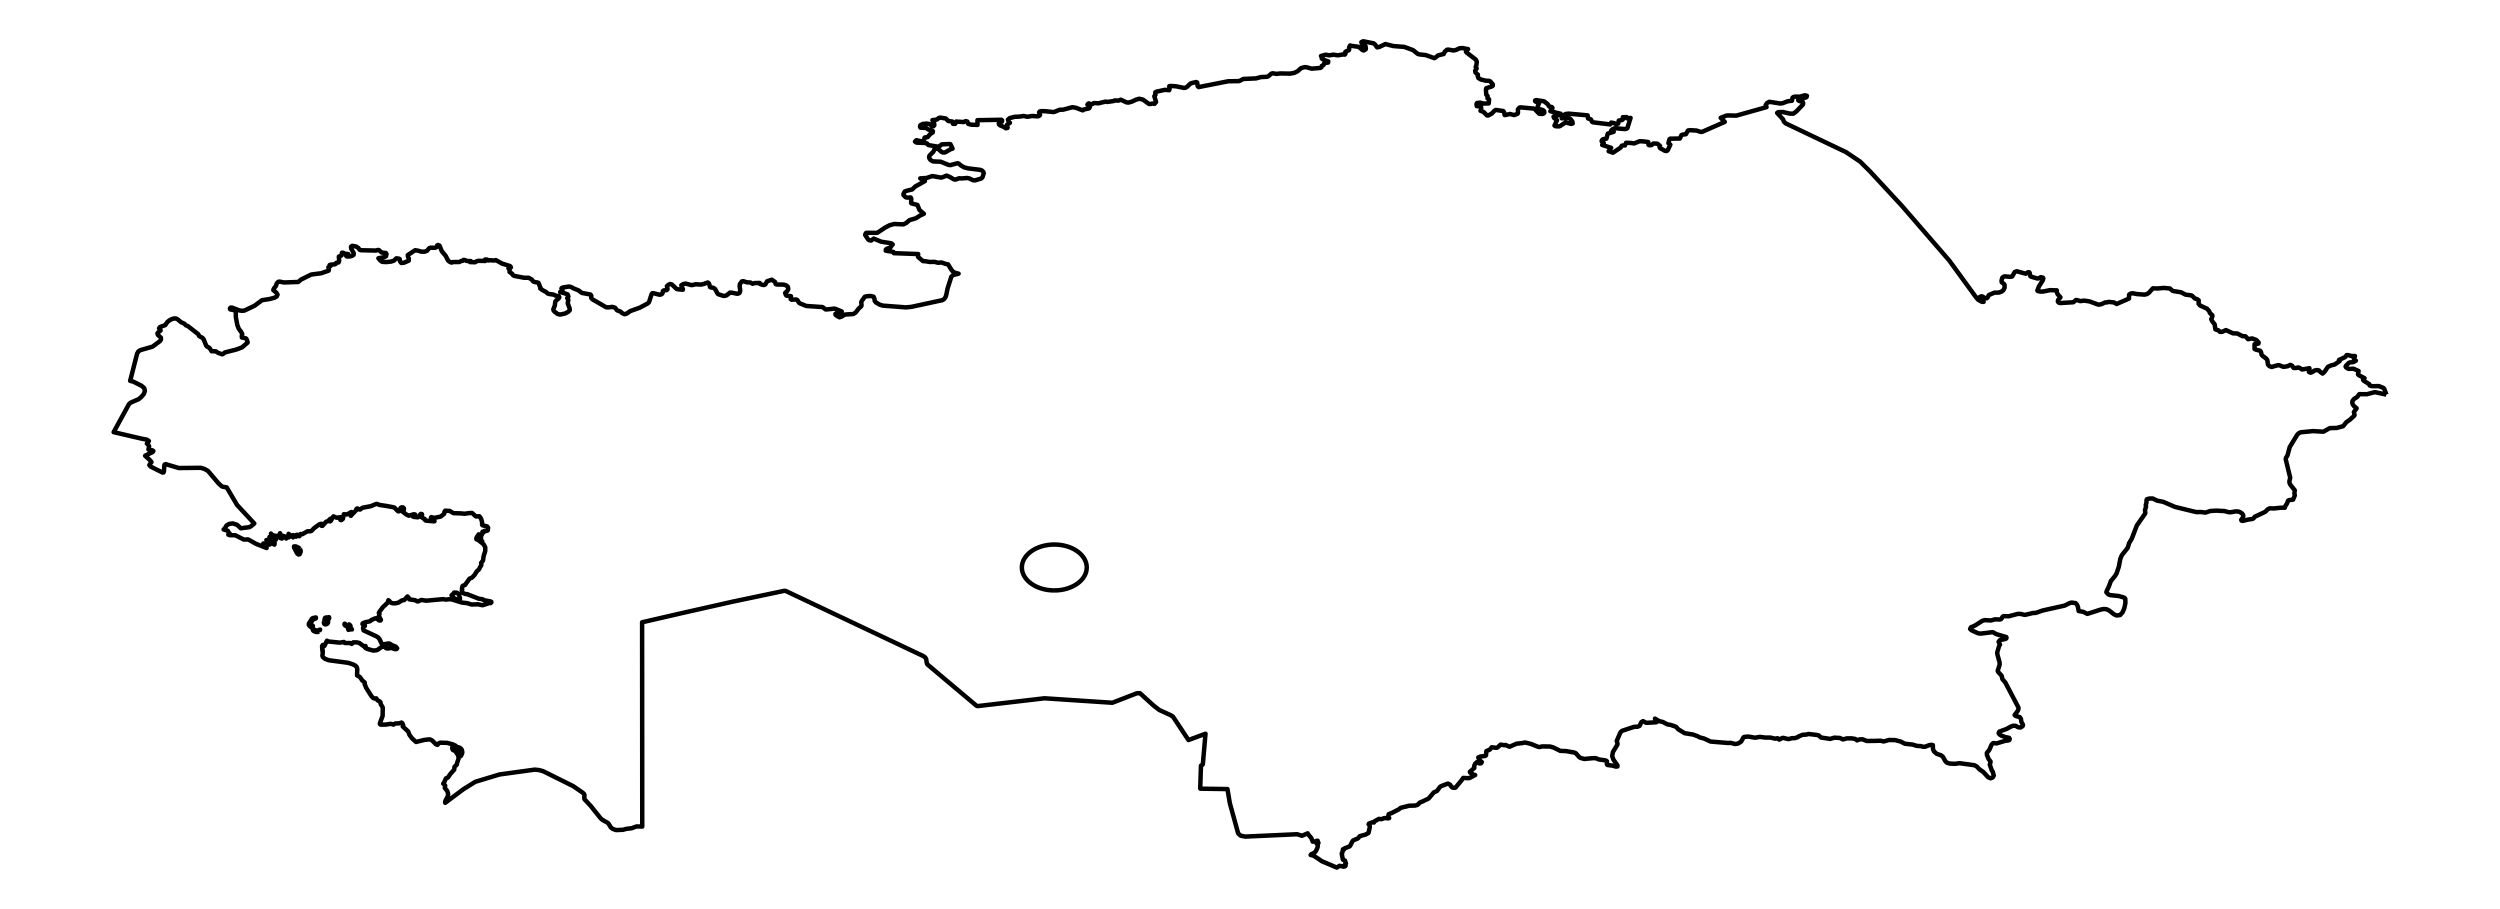 <?xml version="1.0" encoding="utf-8" standalone="no"?>
<!DOCTYPE svg PUBLIC "-//W3C//DTD SVG 1.1//EN"
  "http://www.w3.org/Graphics/SVG/1.1/DTD/svg11.dtd">
<svg xmlns:xlink="http://www.w3.org/1999/xlink" width="558pt" height="202.868pt" viewBox="0 0 558 202.868" xmlns="http://www.w3.org/2000/svg" version="1.1">
 <defs>
  <style type="text/css">*{stroke-linejoin: round; stroke-linecap: butt}</style>
 </defs>
 <g id="figure_1">
  <g id="patch_1">
   <path d="M 0 202.868 
L 558 202.868 
L 558 -0 
L 0 -0 
z
" style="fill: #ffffff"/>
  </g>
  <g id="axes_1">
   <g id="LineCollection_1">
    <path d="M 532.636 88.075 
L 530.06 87.522 
L 528.31 87.986 
L 526.606 87.968 
L 526.118 88.609 
L 525.43 89.038 
L 525.061 89.507 
L 525.033 89.915 
L 525.113 90.22 
L 525.409 90.64 
L 526 91.132 
L 525.393 91.969 
L 525.535 92.668 
L 525.442 92.816 
L 524.504 93.676 
L 523.716 94.224 
L 522.982 95.13 
L 521.544 95.519 
L 520.013 95.554 
L 518.581 96.359 
L 516.27 96.218 
L 513.509 96.491 
L 513.059 96.708 
L 512.702 97.097 
L 511.059 99.799 
L 510.571 101.64 
L 510.207 102.241 
L 510.177 102.543 
L 511.176 106.634 
L 510.979 107.468 
L 511.036 107.85 
L 511.231 108.22 
L 512.208 109.454 
L 512.1 110.134 
L 512.209 110.558 
L 511.816 111.515 
L 510.949 111.623 
L 510.692 111.753 
L 510.536 112.194 
L 510.356 112.553 
L 510.087 112.948 
L 509.969 113.329 
L 509.143 113.313 
L 507.548 113.483 
L 506.581 113.456 
L 506.155 113.683 
L 505.59 114.245 
L 503.272 115.328 
L 502.992 115.699 
L 502.734 115.829 
L 501.792 115.97 
L 500.543 116.273 
L 500.296 116.192 
L 500.244 116.019 
L 500.666 115.432 
L 500.692 114.991 
L 500.444 114.621 
L 500.041 114.342 
L 499.598 114.173 
L 499.007 114.143 
L 497.828 114.348 
L 497.266 114.28 
L 496.398 114.044 
L 496.184 114.059 
L 494.659 113.971 
L 493.317 114.059 
L 492.222 114.414 
L 491.347 114.291 
L 490.182 114.296 
L 485.452 113.139 
L 482.84 112.011 
L 481.446 111.733 
L 480.507 111.27 
L 479.827 111.259 
L 479.205 111.415 
L 479.106 111.556 
L 479.089 112.201 
L 478.931 112.73 
L 479.006 113.106 
L 478.758 113.817 
L 478.836 114.485 
L 478.758 114.686 
L 476.938 117.295 
L 475.801 120.265 
L 475.228 121.215 
L 474.894 122.279 
L 473.576 123.951 
L 473.248 124.759 
L 472.925 126.477 
L 472.428 127.967 
L 472.076 128.56 
L 471.141 129.693 
L 470.692 130.923 
L 470.209 131.924 
L 470.139 132.189 
L 470.589 132.685 
L 471.022 132.835 
L 472.89 133.027 
L 474.165 133.403 
L 474.367 133.647 
L 474.391 134.597 
L 474.151 135.724 
L 473.787 136.615 
L 473.222 137.275 
L 472.428 137.374 
L 471.827 137.107 
L 470.764 136.266 
L 470.177 135.977 
L 469.565 135.932 
L 468.9 136.051 
L 465.899 137.017 
L 465.165 136.653 
L 464.97 136.562 
L 463.956 136.381 
L 463.877 135.926 
L 463.804 135.5 
L 463.602 134.989 
L 463.281 134.613 
L 462.361 134.489 
L 461.831 134.659 
L 460.831 135.168 
L 455.89 136.269 
L 454.371 136.804 
L 453.801 136.811 
L 451.958 137.249 
L 450.941 137.019 
L 450.338 137.027 
L 448.347 137.556 
L 447.211 137.517 
L 446.959 137.667 
L 446.727 138.108 
L 446.524 138.243 
L 446.214 138.275 
L 445.288 138.237 
L 444.4 138.488 
L 442.964 138.411 
L 442.446 138.576 
L 440.744 139.66 
L 439.919 140.007 
L 439.73 140.382 
L 440.049 140.682 
L 441.577 141.374 
L 442.169 141.413 
L 444.72 141.097 
L 444.949 141.179 
L 445.586 141.539 
L 447.794 142.19 
L 447.858 142.351 
L 447.79 142.516 
L 447.593 142.616 
L 446.353 142.894 
L 446.083 143.26 
L 446.398 143.886 
L 446.207 144.155 
L 445.784 145.604 
L 445.814 146.047 
L 446.312 147.874 
L 446.315 148.362 
L 445.889 149.722 
L 445.966 149.95 
L 446.772 150.834 
L 446.935 151.576 
L 447.593 152.345 
L 450.532 157.951 
L 450.499 158.361 
L 450.302 158.748 
L 449.664 159.598 
L 449.858 159.792 
L 450.814 160.062 
L 451.067 160.45 
L 451.184 161.166 
L 451.534 161.793 
L 451.465 162.06 
L 451.037 162.358 
L 450.507 162.348 
L 449.877 162 
L 449.361 161.982 
L 448.832 162.167 
L 447.863 162.704 
L 446.252 163.296 
L 446.09 163.642 
L 446.323 163.958 
L 446.744 164.212 
L 447.593 164.516 
L 448.423 164.685 
L 448.566 164.905 
L 448.493 165.159 
L 448.221 165.284 
L 447.593 165.34 
L 445.614 165.94 
L 444.97 165.84 
L 444.763 165.932 
L 444.505 166.246 
L 444.026 167.356 
L 443.465 168.061 
L 443.486 168.529 
L 443.586 168.723 
L 443.838 169.401 
L 444.295 169.973 
L 444.242 170.282 
L 444.116 170.672 
L 444.605 172.038 
L 444.779 172.22 
L 445.013 173.114 
L 444.773 173.524 
L 444.292 173.715 
L 443.749 173.477 
L 442.636 172.272 
L 441.83 171.728 
L 441.185 171.058 
L 440.661 170.798 
L 437.365 170.343 
L 436.363 170.486 
L 435.177 170.431 
L 434.547 170.237 
L 434.208 169.897 
L 433.645 168.899 
L 433.251 168.59 
L 432.268 168.248 
L 431.648 167.688 
L 431.447 167.202 
L 431.414 166.312 
L 431.102 166.246 
L 430.612 166.315 
L 429.644 166.678 
L 429.173 166.666 
L 428.693 166.526 
L 427.871 166.491 
L 426.875 166.188 
L 425.162 165.995 
L 424.222 165.51 
L 423.003 165.195 
L 421.629 165.162 
L 420.445 165.495 
L 419.695 165.326 
L 418.554 165.364 
L 416.67 165.386 
L 415.686 165 
L 415.006 165.041 
L 414.481 165.248 
L 414.124 164.946 
L 413.287 164.797 
L 412.208 164.81 
L 411.349 165.039 
L 410.651 164.711 
L 409.43 164.646 
L 408.497 164.922 
L 406.455 164.619 
L 405.962 164.16 
L 405.539 164.045 
L 403.644 163.823 
L 403.151 163.966 
L 402.354 164.001 
L 401.458 164.369 
L 401.322 164.487 
L 401.271 164.533 
L 400.557 164.763 
L 400.005 164.753 
L 399.268 164.956 
L 398.942 164.914 
L 397.971 164.681 
L 397.74 164.755 
L 397.145 165.072 
L 397.026 165.025 
L 396.759 164.767 
L 396.231 164.871 
L 395.163 164.629 
L 394.036 164.629 
L 392.804 164.47 
L 391.712 164.659 
L 390.251 164.397 
L 389.296 164.478 
L 389.154 164.573 
L 388.62 165.529 
L 387.97 165.943 
L 387.289 166.068 
L 386.24 165.798 
L 385.751 165.836 
L 381.801 165.517 
L 380.405 164.859 
L 379.296 164.563 
L 378.944 164.335 
L 377.88 163.95 
L 376.031 163.651 
L 374.579 162.776 
L 374.096 162.221 
L 372.911 161.804 
L 372.139 161.668 
L 371.139 161.145 
L 370.376 160.97 
L 369.384 160.4 
L 369.854 160.956 
L 369.821 161.133 
L 369.615 161.218 
L 367.431 161.336 
L 366.734 160.956 
L 366.358 161.169 
L 365.943 162.023 
L 365.478 162.208 
L 364.749 162.225 
L 362.031 163.125 
L 361.696 163.435 
L 360.855 165.376 
L 361.042 166.017 
L 360.999 166.207 
L 360.009 167.838 
L 359.837 168.746 
L 360.122 169.551 
L 361.023 170.841 
L 361.018 171.065 
L 360.667 171.113 
L 359.929 170.89 
L 358.796 170.745 
L 358.65 170.585 
L 358.677 169.937 
L 358.488 169.772 
L 358.202 169.693 
L 356.89 169.514 
L 356.174 169.228 
L 355.622 169.214 
L 353.607 169.4 
L 352.767 169.168 
L 352.45 168.952 
L 351.726 168.118 
L 351.34 167.961 
L 349.576 167.645 
L 348.246 167.592 
L 346.777 166.861 
L 345.956 166.617 
L 344.174 166.606 
L 343.628 166.75 
L 343.229 166.665 
L 341.791 166.076 
L 340.627 165.773 
L 340.232 165.741 
L 339.8 165.857 
L 338.519 165.987 
L 336.939 166.665 
L 336.784 166.619 
L 336.037 166.271 
L 335.832 166.338 
L 334.931 166.197 
L 334.58 166.527 
L 334.223 166.843 
L 334.002 166.916 
L 332.955 166.79 
L 332.532 167.311 
L 331.757 167.649 
L 331.679 168.586 
L 331.484 168.734 
L 330.411 168.859 
L 329.946 169.07 
L 330.188 169.655 
L 330.729 170.081 
L 330.586 170.351 
L 330.213 170.406 
L 329.622 170.123 
L 329.255 170.464 
L 329.036 170.949 
L 329.07 171.397 
L 328.076 172.268 
L 328.144 172.454 
L 328.896 172.922 
L 329.258 172.987 
L 327.949 173.678 
L 327.191 173.669 
L 326.606 173.619 
L 326.26 174.111 
L 324.871 175.798 
L 324.53 175.851 
L 324.122 175.759 
L 323.887 175.497 
L 323.653 175.136 
L 323.234 174.918 
L 323.143 174.905 
L 321.664 175.468 
L 321.4 175.639 
L 320.743 176.537 
L 320.023 176.866 
L 318.867 178.23 
L 317.487 178.896 
L 316.947 179.109 
L 316.399 179.635 
L 315.883 179.8 
L 314.499 179.839 
L 312.613 180.313 
L 312.258 180.622 
L 310.642 181.455 
L 309.958 181.72 
L 309.843 182.177 
L 310.065 182.591 
L 309.92 182.655 
L 308.994 182.591 
L 308.333 182.843 
L 307.764 182.775 
L 306.784 183.323 
L 306.658 183.581 
L 306.31 183.539 
L 305.568 183.811 
L 305.477 183.982 
L 305.639 184.16 
L 305.72 184.293 
L 305.748 184.571 
L 305.455 185.896 
L 304.816 186.275 
L 304.102 186.467 
L 303.499 186.637 
L 303.111 187.121 
L 302.085 187.55 
L 301.917 187.696 
L 301.336 188.806 
L 301.21 188.924 
L 300.102 189.357 
L 299.966 189.648 
L 299.91 189.621 
L 299.738 189.562 
L 299.736 189.631 
L 299.629 190.26 
L 299.497 190.441 
L 299.475 190.537 
L 299.733 191.86 
L 299.904 191.961 
L 300.212 192.095 
L 300.292 192.407 
L 300.416 192.706 
L 300.114 193.083 
L 300.353 193.18 
L 300.316 193.261 
L 300.144 193.403 
L 299.847 193.444 
L 299.433 193.331 
L 298.984 193.248 
L 298.383 193.647 
L 295.038 192.226 
L 294.055 191.549 
L 293.109 190.959 
L 292.536 190.834 
L 292.555 190.785 
L 292.686 190.66 
L 293.42 190.307 
L 293.744 189.905 
L 294.085 189.128 
L 294.15 188.565 
L 293.887 188.319 
L 293.992 188.279 
L 294.279 188.12 
L 294.184 188.08 
L 294.125 188.066 
L 294.141 188.008 
L 294.13 187.792 
L 294.106 187.659 
L 293.84 187.679 
L 293.668 187.958 
L 293.603 187.892 
L 293.382 187.808 
L 292.992 187.856 
L 292.861 187.513 
L 292.686 187.052 
L 291.947 186.177 
L 291.871 186 
L 290.598 186.54 
L 289.52 186.202 
L 277.935 186.726 
L 276.913 186.525 
L 276.357 186.014 
L 274.502 179.289 
L 273.967 176.117 
L 273.738 176.116 
L 267.917 176.036 
L 267.89 175.902 
L 268.053 170.892 
L 268.408 170.7 
L 268.471 170.594 
L 269.067 163.77 
L 265.267 165.175 
L 261.81 159.958 
L 261.319 159.641 
L 258.762 158.471 
L 257.526 157.519 
L 254.433 154.719 
L 253.814 154.735 
L 253.59 154.796 
L 248.271 156.856 
L 233.135 155.857 
L 218.207 157.602 
L 217.955 157.523 
L 206.991 148.299 
L 206.87 148.009 
L 206.71 147.064 
L 206.485 146.735 
L 206.164 146.476 
L 175.347 131.891 
L 175.056 131.872 
L 163.528 134.292 
L 152.405 136.8 
L 143.317 138.895 
L 143.349 184.493 
L 142.084 184.458 
L 140.975 184.866 
L 139.822 184.991 
L 139.09 185.205 
L 137.523 185.273 
L 136.79 185.025 
L 136.323 184.664 
L 135.824 183.824 
L 135.628 183.657 
L 134.416 182.966 
L 134.034 182.616 
L 131.878 179.919 
L 130.455 178.384 
L 130.408 177.866 
L 130.462 177.44 
L 130.339 177.196 
L 130.043 176.912 
L 127.947 175.47 
L 121.203 172.119 
L 120.301 171.876 
L 119.364 171.779 
L 111.479 172.863 
L 106.094 174.496 
L 103.432 176.15 
L 99.375 179.188 
L 99.352 178.944 
L 99.449 178.666 
L 99.925 177.759 
L 100.037 177.286 
L 99.828 176.534 
L 99.286 175.898 
L 99.364 175.351 
L 99.29 175.235 
L 98.932 174.92 
L 99.183 174.513 
L 99.535 173.736 
L 99.957 173.564 
L 100.566 172.692 
L 101.38 171.788 
L 101.451 171.143 
L 101.962 170.648 
L 102.008 170.333 
L 102.338 169.381 
L 102.342 168.934 
L 102.178 168.46 
L 101.621 167.644 
L 101.089 167.392 
L 100.947 167.116 
L 100.942 166.851 
L 101.074 166.757 
L 101.626 167.519 
L 102.178 167.774 
L 102.347 168.029 
L 102.645 168.702 
L 102.763 168.799 
L 102.899 168.698 
L 103.145 168.147 
L 103.187 167.905 
L 103.084 167.359 
L 102.793 166.993 
L 102.342 166.796 
L 101.753 166.757 
L 101.702 166.447 
L 101.071 166.152 
L 99.788 165.808 
L 98.225 165.768 
L 97.853 165.972 
L 97.66 166.247 
L 97.33 166.149 
L 96.502 165.312 
L 96.041 165.053 
L 95.747 165.034 
L 94.664 165.159 
L 92.852 165.608 
L 91.951 164.775 
L 91.365 163.97 
L 91.108 163.265 
L 89.889 162.145 
L 90.004 161.9 
L 89.813 161.417 
L 89.606 161.273 
L 89.125 161.451 
L 88.224 161.476 
L 87.836 161.731 
L 87.237 161.553 
L 86.089 161.731 
L 84.945 161.731 
L 84.783 161.605 
L 84.827 161.32 
L 85.405 159.785 
L 85.429 157.906 
L 84.957 157.103 
L 84.91 156.713 
L 84.72 156.543 
L 84.229 156.281 
L 83.985 155.873 
L 83.55 155.916 
L 83.282 155.779 
L 82.948 155.443 
L 81.705 153.484 
L 81.545 153.041 
L 81.401 152.759 
L 81.409 152.372 
L 81.312 152.236 
L 80.859 151.886 
L 80.571 151.441 
L 80.299 151.093 
L 79.692 150.749 
L 79.747 149.333 
L 79.622 148.88 
L 79.305 148.56 
L 78.804 148.301 
L 77.749 147.947 
L 73.38 147.365 
L 72.55 147.051 
L 72.05 146.644 
L 71.959 146.375 
L 72.051 145.545 
L 71.959 145.311 
L 72.051 145.218 
L 71.927 144.994 
L 71.891 144.18 
L 72.051 143.947 
L 72.256 144.306 
L 72.433 144.145 
L 72.966 143.005 
L 73.324 143.184 
L 75.875 143.438 
L 76.763 143.286 
L 76.893 143.481 
L 77.083 143.521 
L 78.173 143.524 
L 78.5 143.716 
L 78.731 143.524 
L 78.84 143.372 
L 79.631 143.371 
L 80.215 143.524 
L 81.148 144.209 
L 81.579 144.201 
L 81.628 144.382 
L 81.409 144.456 
L 81.611 144.663 
L 81.936 144.824 
L 83.3 145.21 
L 84.039 145.134 
L 84.318 145.024 
L 85.236 144.354 
L 85.726 144.35 
L 86.258 144.279 
L 86.162 144.676 
L 86.519 144.755 
L 87.369 144.625 
L 88.201 144.905 
L 88.479 144.879 
L 88.648 144.724 
L 88.405 144.394 
L 88.224 144.279 
L 87.475 143.988 
L 86.972 143.654 
L 86.681 143.628 
L 85.486 143.824 
L 85.145 143.599 
L 84.724 142.675 
L 84.431 142.3 
L 84.016 142.029 
L 81.157 140.709 
L 81.023 140.221 
L 81.092 139.97 
L 81.444 139.716 
L 81.409 139.515 
L 80.894 139.26 
L 81.015 139.074 
L 81.627 138.863 
L 82.592 138.669 
L 82.851 138.412 
L 83.688 138.039 
L 83.961 137.996 
L 84.397 138.306 
L 84.639 138.487 
L 84.91 138.505 
L 85.019 138.345 
L 84.759 137.86 
L 84.543 137.556 
L 84.706 137.056 
L 84.555 136.801 
L 84.789 136.419 
L 85.241 135.819 
L 85.361 135.615 
L 86.564 134.482 
L 86.683 133.968 
L 86.86 134.08 
L 87.192 134.497 
L 87.654 134.654 
L 88.273 134.652 
L 88.884 134.53 
L 89.701 134.026 
L 89.813 133.973 
L 90.213 133.942 
L 90.938 133.132 
L 91.225 133.418 
L 91.362 133.776 
L 92.627 133.957 
L 93.196 134.249 
L 93.415 134.195 
L 94.049 133.903 
L 95.108 134.073 
L 98.946 133.726 
L 99.476 133.836 
L 100.389 133.733 
L 100.977 133.835 
L 103.07 134.491 
L 104.311 134.63 
L 105.237 134.928 
L 106.713 134.881 
L 107.703 135.09 
L 108.848 134.732 
L 109.068 134.582 
L 109.491 134.626 
L 109.679 134.453 
L 109.661 134.327 
L 109.433 134.22 
L 108.03 133.973 
L 107.751 133.767 
L 106.802 133.61 
L 104.586 132.742 
L 104.38 132.635 
L 103.927 132.588 
L 103.111 132.284 
L 103.106 132.018 
L 103.063 131.821 
L 103.167 131.598 
L 103.111 131.394 
L 103.2 130.873 
L 103.342 130.725 
L 103.779 130.578 
L 104.813 129.139 
L 105.364 128.924 
L 105.955 128.282 
L 106.386 127.558 
L 106.915 127.074 
L 107.109 126.665 
L 107.434 126.137 
L 107.382 125.637 
L 107.772 125.177 
L 107.83 124.972 
L 107.944 124.115 
L 108.306 123.01 
L 108.306 122.148 
L 107.952 121.499 
L 106.763 120.544 
L 107.02 120.571 
L 107.626 120.883 
L 107.626 120.791 
L 107.404 120.677 
L 107.291 120.254 
L 107.374 120.028 
L 106.865 120.304 
L 106.58 120.447 
L 106.339 120.374 
L 106.317 120.123 
L 106.478 119.789 
L 106.856 119.264 
L 106.877 119.495 
L 107.032 119.616 
L 107.25 119.626 
L 107.451 119.519 
L 107.548 119.333 
L 107.703 118.67 
L 107.82 118.921 
L 107.92 118.858 
L 108.128 118.502 
L 108.532 118.506 
L 108.849 118.402 
L 108.9 118.247 
L 108.939 117.76 
L 108.696 117.475 
L 107.92 117.306 
L 107.673 117.236 
L 107.594 117.063 
L 107.626 116.666 
L 107.396 115.795 
L 107.004 115.234 
L 106.262 115.271 
L 106.038 115.11 
L 105.364 114.501 
L 104.807 114.509 
L 103.66 114.67 
L 102.973 114.593 
L 101.271 114.539 
L 101.038 114.442 
L 100.39 114.044 
L 99.364 113.984 
L 99.197 114.232 
L 99.147 114.668 
L 98.376 115.294 
L 96.859 115.601 
L 96.284 115.416 
L 96.183 115.518 
L 96.293 115.727 
L 96.804 115.935 
L 96.981 116.332 
L 96.907 116.372 
L 95.031 116.196 
L 94.789 115.992 
L 94.777 115.818 
L 94.708 115.835 
L 93.94 115.332 
L 93.984 115.095 
L 94.219 114.889 
L 94.174 114.755 
L 93.928 114.705 
L 93.706 114.925 
L 93.452 115.391 
L 93.212 115.463 
L 92.408 115.376 
L 92.124 115.271 
L 92.642 114.832 
L 92.375 114.772 
L 91.268 115.101 
L 90.759 114.881 
L 89.913 114.238 
L 90.165 113.709 
L 90.14 113.454 
L 89.968 113.264 
L 89.658 113.229 
L 89.416 113.367 
L 89.109 114.111 
L 88.876 114.131 
L 88.624 113.913 
L 88.068 113.315 
L 87.762 113.211 
L 86.263 112.933 
L 84.67 112.694 
L 84.16 112.471 
L 83.843 112.521 
L 82.796 112.973 
L 80.923 113.324 
L 80.346 113.737 
L 80.164 113.696 
L 79.75 113.475 
L 79.54 113.606 
L 79.51 113.849 
L 78.298 115.138 
L 78.215 114.78 
L 78.513 114.37 
L 78.442 114.287 
L 78.285 114.355 
L 77.524 114.808 
L 76.939 114.793 
L 76.752 114.772 
L 76.681 115.025 
L 76.536 115.805 
L 76.169 116.096 
L 75.952 116.026 
L 76.314 115.617 
L 76.281 115.483 
L 75.999 115.433 
L 75.139 115.562 
L 74.444 115.255 
L 74.265 115.433 
L 73.865 116.236 
L 73.663 116.374 
L 73.722 116.216 
L 73.749 115.78 
L 73.485 116.023 
L 73.237 116.319 
L 72.81 116.432 
L 72.755 116.482 
L 71.969 117.375 
L 71.748 117.348 
L 71.832 117.075 
L 71.872 116.94 
L 71.589 116.915 
L 71.197 117.089 
L 70.086 117.9 
L 69.524 118.504 
L 69.277 118.578 
L 68.637 118.578 
L 67.468 119.243 
L 67.11 119.179 
L 66.933 119.294 
L 66.833 119.68 
L 66.516 119.595 
L 66.261 119.349 
L 66.132 119.395 
L 66.089 119.789 
L 65.408 119.434 
L 65.386 119.53 
L 65.408 119.943 
L 64.414 119.153 
L 64.377 119.39 
L 64.466 119.943 
L 64.234 119.847 
L 64.009 120.068 
L 63.872 120.196 
L 63.61 119.755 
L 62.653 119.429 
L 62.515 119.269 
L 62.507 119.01 
L 62.548 119.603 
L 62.72 119.752 
L 62.942 120.196 
L 62.802 120.187 
L 62.364 119.968 
L 62.373 119.725 
L 61.943 119.555 
L 61.915 119.689 
L 61.076 119.517 
L 60.693 119.337 
L 60.474 119.094 
L 60.569 119.411 
L 61.383 120.055 
L 61.578 120.451 
L 61.333 120.38 
L 60.821 120.374 
L 60.135 119.866 
L 60.135 119.943 
L 60.341 120.083 
L 60.452 120.599 
L 60.773 120.713 
L 61.287 121.165 
L 61.295 121.432 
L 61.238 121.561 
L 60.305 120.96 
L 59.989 120.629 
L 59.456 120.544 
L 59.771 120.813 
L 59.853 121.124 
L 60.305 121.468 
L 60.257 121.49 
L 60.135 121.561 
L 59.958 121.472 
L 58.771 121.307 
L 58.897 121.513 
L 59.362 121.669 
L 59.502 122.32 
L 57.093 121.363 
L 55.403 120.403 
L 54.442 120.44 
L 52.524 119.472 
L 51.382 119.458 
L 50.961 119.338 
L 51.255 119.048 
L 51.054 118.949 
L 50.845 118.466 
L 49.914 118.185 
L 50.212 117.904 
L 50.543 117.293 
L 51.176 116.931 
L 51.94 116.824 
L 52.922 117.138 
L 53.751 117.911 
L 55.649 117.666 
L 56.037 117.451 
L 56.76 116.84 
L 52.922 112.718 
L 50.6 108.788 
L 49.696 108.642 
L 49.368 108.436 
L 48.741 107.849 
L 46.428 105.119 
L 45.659 104.677 
L 44.815 104.413 
L 39.912 104.464 
L 36.962 103.592 
L 36.739 103.704 
L 36.672 103.889 
L 36.599 105.212 
L 36.491 105.455 
L 36.31 105.486 
L 33.589 104.128 
L 33.327 103.792 
L 33.647 103.344 
L 33.813 103.148 
L 33.772 103.075 
L 33.354 102.603 
L 32.392 101.724 
L 32.568 101.622 
L 34.056 100.91 
L 34.228 100.662 
L 34.003 100.507 
L 33.327 100.457 
L 33.129 100.296 
L 33.229 99.861 
L 33.29 99.642 
L 33.118 99.314 
L 32.778 99.006 
L 33.232 98.436 
L 32.815 98.134 
L 31.585 97.902 
L 25.364 96.454 
L 25.376 96.438 
L 28.786 90.201 
L 29.086 89.928 
L 29.52 89.708 
L 30.974 89.084 
L 31.585 88.547 
L 32.102 87.931 
L 32.34 87.267 
L 32.199 86.631 
L 31.585 86.1 
L 29.741 85.18 
L 29.05 85.004 
L 30.6 78.946 
L 30.882 78.437 
L 31.328 78.153 
L 34.046 77.371 
L 35.677 76.158 
L 35.924 75.808 
L 35.912 75.357 
L 35.234 74.747 
L 35.135 74.4 
L 35.274 74.232 
L 35.846 73.766 
L 35.78 73.574 
L 35.504 73.294 
L 35.639 73.053 
L 35.853 72.933 
L 36.889 72.564 
L 37.294 71.956 
L 37.678 71.601 
L 38.195 71.288 
L 38.76 71.094 
L 39.286 71.093 
L 39.601 71.24 
L 40.412 71.917 
L 41.146 72.241 
L 41.487 72.619 
L 41.881 72.741 
L 44.267 74.607 
L 44.414 74.95 
L 44.57 75.084 
L 45.188 75.407 
L 45.459 75.739 
L 46.03 77.164 
L 46.26 77.379 
L 46.752 77.646 
L 47.234 78.394 
L 48.139 78.409 
L 48.727 78.777 
L 49.601 79.078 
L 49.762 79.012 
L 50.212 78.662 
L 52.751 78.013 
L 54.007 77.542 
L 55.262 76.468 
L 55.264 76.337 
L 55.012 75.644 
L 54.841 75.507 
L 53.985 75.33 
L 53.962 75.006 
L 54.062 74.566 
L 53.837 74.094 
L 53.315 73.418 
L 52.972 72.559 
L 52.638 70.772 
L 52.625 69.517 
L 52.316 69.244 
L 51.378 69.054 
L 51.32 68.809 
L 51.515 68.647 
L 51.823 68.668 
L 53.448 69.294 
L 54.027 69.38 
L 54.576 69.312 
L 56.839 68.227 
L 58.471 67.006 
L 60.205 66.733 
L 61.27 66.447 
L 61.754 66.18 
L 61.944 65.76 
L 61.718 65.369 
L 60.996 64.739 
L 61.142 64.387 
L 61.559 63.871 
L 61.781 63.233 
L 62.103 62.9 
L 62.396 62.853 
L 63.385 63.044 
L 66.566 62.935 
L 67.149 62.424 
L 69.458 61.277 
L 71.677 60.992 
L 73.352 60.411 
L 73.416 60.132 
L 73.293 59.675 
L 73.595 59.484 
L 73.773 59.365 
L 73.732 59.315 
L 73.567 59.162 
L 73.816 59.065 
L 74.782 58.994 
L 74.951 58.879 
L 75.049 58.66 
L 75.538 58.585 
L 75.649 58.457 
L 75.7 58.176 
L 75.626 57.271 
L 76.079 57.084 
L 76.251 56.987 
L 76.325 56.405 
L 76.55 56.412 
L 77.04 56.643 
L 77.722 56.705 
L 77.281 57.14 
L 77.433 57.247 
L 78.043 57.248 
L 78.593 57.109 
L 78.921 56.877 
L 78.968 56.521 
L 78.383 55.489 
L 78.343 55.076 
L 78.627 54.864 
L 79.524 55.036 
L 79.951 55.33 
L 80.288 55.762 
L 80.594 55.854 
L 83.883 55.923 
L 84.425 55.782 
L 84.648 55.868 
L 85.102 56.311 
L 85.351 56.383 
L 86.139 56.476 
L 86.264 56.722 
L 86.155 57.196 
L 85.733 57.402 
L 84.458 57.64 
L 84.911 58.178 
L 85.299 58.438 
L 86.233 58.494 
L 87.256 58.393 
L 87.916 58.176 
L 88.473 57.656 
L 89.095 57.741 
L 89.226 57.853 
L 89.275 58.321 
L 89.56 58.691 
L 90.131 58.656 
L 91.236 58.174 
L 91.244 57.715 
L 91.055 57.303 
L 91.018 56.927 
L 92.657 55.853 
L 93.35 55.962 
L 93.996 56.162 
L 94.759 56.18 
L 95.318 55.97 
L 95.778 55.402 
L 96.102 55.288 
L 97.146 55.301 
L 97.412 55.163 
L 97.569 54.787 
L 97.762 54.676 
L 98.098 54.81 
L 98.467 55.722 
L 98.63 56.097 
L 99.46 57.09 
L 100.028 58.178 
L 100.46 58.489 
L 100.816 58.608 
L 101.081 58.494 
L 102.538 58.478 
L 102.9 58.27 
L 103.286 58.204 
L 103.436 58.02 
L 103.747 58.026 
L 104.132 58.247 
L 105.074 58.268 
L 104.903 58.494 
L 106.026 58.538 
L 106.345 58.332 
L 106.82 58.213 
L 108.311 58.247 
L 108.262 57.928 
L 108.724 57.931 
L 109.018 58.151 
L 109.243 58.077 
L 110.362 58.144 
L 110.66 58.048 
L 111.819 58.692 
L 111.99 58.807 
L 113.779 59.363 
L 113.938 59.471 
L 114.033 59.674 
L 113.927 59.773 
L 113.493 59.908 
L 113.727 60.084 
L 113.737 60.701 
L 114.339 61.123 
L 114.424 61.348 
L 114.728 61.565 
L 117.011 62.003 
L 117.982 61.99 
L 118.704 62.39 
L 118.997 62.816 
L 119.273 62.925 
L 120.164 63.103 
L 120.27 63.287 
L 120.496 63.94 
L 120.63 64.175 
L 120.583 64.387 
L 121.188 64.815 
L 121.854 65.152 
L 122.203 65.484 
L 122.505 65.603 
L 123.642 65.779 
L 123.99 65.978 
L 124.722 66.115 
L 124.837 66.338 
L 124.722 66.584 
L 124.018 67.168 
L 123.925 67.419 
L 123.835 68.21 
L 123.495 69.022 
L 123.542 69.264 
L 123.74 69.528 
L 124.438 70.064 
L 124.981 70.216 
L 126.123 69.979 
L 126.82 69.595 
L 127.177 69.231 
L 127.144 68.837 
L 126.71 67.673 
L 126.854 66.949 
L 126.601 66.527 
L 126.873 66.205 
L 126.705 65.714 
L 126.027 65.467 
L 125.025 65.186 
L 125.558 64.876 
L 125.302 64.406 
L 125.407 64.255 
L 125.642 64.169 
L 127.003 63.949 
L 127.557 64.093 
L 128.046 64.383 
L 129.101 64.8 
L 129.884 65.383 
L 131.79 65.733 
L 131.983 66.007 
L 131.96 66.497 
L 132.241 66.818 
L 135.288 68.578 
L 135.744 68.611 
L 136.691 68.497 
L 137.297 68.694 
L 137.709 69.254 
L 138.478 69.531 
L 138.858 69.885 
L 139.394 70.132 
L 139.82 70.023 
L 140.697 69.426 
L 142.776 68.685 
L 144.596 67.714 
L 144.86 67.427 
L 145.449 65.633 
L 145.583 65.469 
L 145.789 65.429 
L 147.201 65.782 
L 147.534 65.738 
L 147.786 65.589 
L 147.887 65.395 
L 147.97 64.941 
L 148.149 64.818 
L 148.781 64.759 
L 148.982 64.591 
L 148.981 64.422 
L 148.848 63.879 
L 149.162 63.593 
L 149.557 63.388 
L 149.926 63.472 
L 151.026 64.494 
L 151.275 64.564 
L 152.403 64.663 
L 152.43 64.524 
L 152.065 63.677 
L 152.51 63.395 
L 153.056 63.299 
L 154.361 63.652 
L 155.304 63.447 
L 156.349 63.517 
L 156.935 63.429 
L 157.955 63.054 
L 158.125 63.131 
L 158.287 63.382 
L 158.488 64.08 
L 158.689 64.17 
L 159.219 64.22 
L 159.619 64.528 
L 160.188 65.569 
L 160.416 65.711 
L 161.538 66.062 
L 162.139 65.949 
L 162.94 65.304 
L 163.44 65.342 
L 164.596 65.578 
L 165.008 65.429 
L 165.193 65.062 
L 165.2 64.657 
L 165.08 63.835 
L 165.157 63.378 
L 165.584 62.809 
L 165.924 62.764 
L 166.688 63.011 
L 167.525 63.058 
L 167.961 63.333 
L 168.476 63.18 
L 169.558 63.154 
L 169.585 63.35 
L 170.201 63.592 
L 170.537 63.61 
L 170.822 63.481 
L 171.234 62.766 
L 172.286 62.432 
L 173.001 62.943 
L 173.149 63.418 
L 173.398 63.504 
L 174.919 63.526 
L 175.453 63.683 
L 175.845 64.005 
L 175.94 64.528 
L 175.724 64.944 
L 175.243 65.389 
L 175.41 65.845 
L 175.552 65.99 
L 176.543 66.117 
L 176.487 66.763 
L 176.706 66.904 
L 177.392 66.86 
L 177.742 66.84 
L 177.999 66.994 
L 178.316 67.553 
L 178.534 67.705 
L 179.955 68.292 
L 183.599 68.538 
L 184.269 69.065 
L 184.486 69.071 
L 186.31 68.876 
L 187.872 69.513 
L 187.835 69.837 
L 187.523 69.926 
L 186.813 69.854 
L 186.484 70.042 
L 186.473 70.228 
L 186.665 70.414 
L 187.368 70.82 
L 187.768 70.699 
L 188.602 70.206 
L 190.496 70.086 
L 191.005 69.724 
L 191.705 68.816 
L 192.24 68.346 
L 192.295 68.134 
L 192.234 67.451 
L 192.303 67.238 
L 193.022 66.236 
L 193.558 66.108 
L 194.328 66.069 
L 194.986 66.227 
L 195.183 66.683 
L 195.217 67.14 
L 195.489 67.497 
L 196.342 67.997 
L 197.025 68.212 
L 202.217 68.609 
L 203.457 68.482 
L 210.334 66.997 
L 210.731 66.747 
L 211.015 66.368 
L 211.2 65.848 
L 211.494 64.387 
L 212.347 61.736 
L 212.759 61.391 
L 213.955 61.086 
L 213.739 61.027 
L 213.08 60.845 
L 212.705 60.625 
L 212.404 60.282 
L 211.65 59.065 
L 211.597 59.007 
L 211.148 58.927 
L 210.137 58.587 
L 209.333 58.644 
L 208.607 58.451 
L 207.471 58.468 
L 206.725 58.332 
L 206.002 58.266 
L 204.936 57.379 
L 204.899 57.268 
L 204.936 56.705 
L 199.502 56.507 
L 199.446 56.269 
L 199.314 56.21 
L 197.704 55.957 
L 197.716 55.698 
L 197.908 55.538 
L 198.726 55.249 
L 199.079 54.742 
L 199.252 54.555 
L 198.908 54.292 
L 196.703 53.952 
L 195.009 53.256 
L 194.44 53.68 
L 194.049 53.631 
L 193.792 53.476 
L 193.117 52.469 
L 193.136 52.263 
L 193.334 51.969 
L 195.812 51.966 
L 197.612 50.763 
L 198.582 50.267 
L 199.585 49.993 
L 201.642 50.083 
L 202.271 49.77 
L 202.996 49.136 
L 204.43 48.713 
L 205.289 48.155 
L 206.209 47.716 
L 205.234 46.884 
L 204.769 45.744 
L 203.415 45.394 
L 203.353 45.189 
L 203.397 44.356 
L 203.268 44.08 
L 202.505 44.109 
L 202.132 44.024 
L 201.822 43.703 
L 201.647 43.528 
L 201.659 43.259 
L 201.94 42.749 
L 202.467 42.55 
L 203.591 42.293 
L 204.284 41.627 
L 206.439 40.423 
L 205.398 39.814 
L 205.408 39.81 
L 206.814 39.729 
L 208.077 39.293 
L 210.052 39.644 
L 210.391 39.548 
L 211.28 39.191 
L 212.104 39.549 
L 212.845 40.005 
L 213.234 40.099 
L 214.1 39.784 
L 214.628 39.83 
L 215.895 39.727 
L 216.351 39.827 
L 217.171 40.225 
L 217.626 40.265 
L 219.035 39.834 
L 219.302 39.548 
L 219.574 38.654 
L 219.474 38.357 
L 219.166 38.05 
L 218.762 37.907 
L 216.085 37.58 
L 215.204 37.352 
L 214.47 36.929 
L 213.963 36.49 
L 213.7 36.435 
L 212.101 36.865 
L 211.65 36.785 
L 209.996 36.102 
L 208.233 36.023 
L 207.734 35.741 
L 207.486 35.445 
L 207.373 35.133 
L 207.417 34.823 
L 207.651 34.53 
L 208.319 33.87 
L 208.635 33.209 
L 209.286 33.207 
L 209.527 33.338 
L 210.103 33.87 
L 210.453 34.04 
L 210.834 34.045 
L 211.144 33.911 
L 212.106 33.34 
L 212.61 33.176 
L 212.131 32.182 
L 211.961 32.142 
L 210.2 32.222 
L 209.639 32.686 
L 209.2 32.72 
L 207.222 32.38 
L 206.91 32.015 
L 206.292 31.9 
L 204.562 31.836 
L 204.226 31.598 
L 204.53 31.296 
L 205.807 31.561 
L 206.244 31.331 
L 206.362 30.722 
L 206.557 30.652 
L 207.041 30.609 
L 207.598 29.953 
L 208.186 29.557 
L 208.222 29.278 
L 207.482 29.001 
L 207.141 28.871 
L 206.769 28.586 
L 206.524 28.547 
L 205.44 28.495 
L 205.334 28.226 
L 205.44 27.948 
L 205.929 27.671 
L 206.91 27.581 
L 207.599 27.715 
L 207.902 28.074 
L 208.109 28.191 
L 208.331 28.184 
L 208.536 27.958 
L 208.509 27.531 
L 208.116 26.811 
L 209.127 26.683 
L 209.582 26.294 
L 209.907 26.253 
L 211.093 26.448 
L 211.657 27.001 
L 212.578 27.13 
L 212.717 27.637 
L 213.171 27.655 
L 213.369 27.358 
L 213.412 27.13 
L 214.761 27.22 
L 215.09 27.245 
L 215.541 27.028 
L 215.904 27.13 
L 216.098 27.644 
L 216.787 27.829 
L 218.178 27.882 
L 218.165 26.822 
L 223.516 26.731 
L 223.673 26.857 
L 223.644 27.133 
L 222.934 27.518 
L 222.976 27.763 
L 223.202 27.972 
L 224.065 28.339 
L 224.486 28.619 
L 224.854 28.569 
L 224.902 28.482 
L 224.737 27.902 
L 224.884 27.745 
L 225.417 27.412 
L 225.127 27.13 
L 224.97 26.704 
L 225.348 26.372 
L 226.457 26.072 
L 227.536 26.03 
L 228.457 25.886 
L 229.34 26.063 
L 230.372 25.884 
L 231.603 25.974 
L 231.945 25.874 
L 232.135 25.666 
L 231.993 25.302 
L 231.918 25.075 
L 232.089 24.875 
L 232.498 24.801 
L 233.238 24.818 
L 235.126 25.015 
L 235.48 24.919 
L 236.483 24.504 
L 237.32 24.473 
L 239.353 23.927 
L 240.158 24.061 
L 241.526 24.586 
L 241.698 24.626 
L 241.829 24.46 
L 243.069 24.197 
L 243.287 23.867 
L 242.71 23.355 
L 242.825 23.214 
L 243.027 23.066 
L 243.408 23.262 
L 243.816 23.216 
L 244.135 23.011 
L 244.314 23.004 
L 245.165 23.057 
L 246.803 22.668 
L 247.117 22.757 
L 248.613 22.545 
L 248.772 22.418 
L 249.634 22.459 
L 250.156 22.249 
L 251.47 22.863 
L 251.915 22.891 
L 252.715 22.651 
L 253.493 22.269 
L 254.281 22.036 
L 255.114 22.236 
L 256.451 23.205 
L 256.936 23.201 
L 257.175 23.093 
L 257.678 23.182 
L 258.035 22.777 
L 257.642 21.459 
L 257.902 21.169 
L 257.852 20.627 
L 258.052 20.481 
L 259.99 20.052 
L 260.967 20.125 
L 261.056 19.861 
L 260.976 19.245 
L 261.319 19.18 
L 262.526 19.27 
L 264.245 19.621 
L 264.63 19.575 
L 264.957 19.37 
L 265.661 18.683 
L 266.064 18.521 
L 266.975 18.312 
L 267.212 18.423 
L 267.321 19.238 
L 267.53 19.44 
L 274.143 18.136 
L 276.507 18.105 
L 276.782 18.006 
L 277.519 17.621 
L 280.331 17.5 
L 281.453 17.201 
L 282.879 17.137 
L 283.204 16.941 
L 283.755 16.44 
L 284.095 16.358 
L 284.923 16.493 
L 285.731 16.394 
L 287.963 16.433 
L 288.904 16.258 
L 289.642 15.887 
L 290.38 15.212 
L 291.186 14.985 
L 291.57 15.001 
L 292.769 15.326 
L 294.711 15.163 
L 294.929 15.026 
L 295.019 14.71 
L 295.403 14.522 
L 295.564 14.14 
L 295.8 14.048 
L 296.427 13.965 
L 296.475 13.714 
L 295.481 13.356 
L 295.015 13.061 
L 295.219 12.704 
L 294.848 12.5 
L 295.907 12.208 
L 296.694 12.358 
L 297.631 12.2 
L 298.577 12.347 
L 299.692 12.164 
L 300.166 12.189 
L 300.326 11.942 
L 300.27 11.599 
L 300.471 11.453 
L 301.049 11.225 
L 301.139 11.034 
L 301.123 10.555 
L 301.349 10.141 
L 301.767 10.25 
L 303.155 10.436 
L 303.413 10.574 
L 304.109 11.186 
L 304.393 11.26 
L 304.83 10.998 
L 304.86 10.786 
L 304.785 10.312 
L 304.047 10.011 
L 303.856 9.408 
L 304.165 9.232 
L 304.362 9.221 
L 306.59 9.677 
L 306.903 9.921 
L 307.379 10.572 
L 307.877 10.475 
L 309.223 9.835 
L 310.995 10.278 
L 313.437 10.47 
L 315.381 11.183 
L 316.39 11.99 
L 316.746 12.131 
L 318.215 12.295 
L 320.141 12.979 
L 320.36 12.861 
L 321.022 12.343 
L 322.237 12.057 
L 322.455 11.564 
L 322.966 11.099 
L 323.306 11.073 
L 324.457 11.27 
L 325.02 11.134 
L 325.755 10.778 
L 326.444 10.729 
L 327.675 10.965 
L 327.285 11.321 
L 327.2 11.532 
L 327.338 11.722 
L 329.411 13.307 
L 329.631 13.802 
L 329.524 14.555 
L 329.372 14.947 
L 329.589 15.277 
L 329.254 15.785 
L 329.326 16.189 
L 329.871 16.669 
L 329.833 17.009 
L 329.981 17.422 
L 330.49 17.735 
L 331.607 18.008 
L 332.399 18.046 
L 332.623 18.168 
L 333.193 18.819 
L 333.196 19.099 
L 333.04 19.271 
L 331.739 19.692 
L 331.66 20.036 
L 331.73 21.124 
L 332.03 21.436 
L 332.001 21.934 
L 332.367 22.173 
L 332.274 23.086 
L 331.109 23.117 
L 330.396 22.913 
L 329.658 23 
L 329.544 23.249 
L 329.622 23.683 
L 330.553 23.769 
L 330.606 24.263 
L 330.452 24.728 
L 331.116 24.987 
L 331.909 25.771 
L 332.17 25.776 
L 332.958 25.351 
L 333.586 24.69 
L 333.888 24.541 
L 335.534 24.785 
L 335.723 25.07 
L 335.832 25.675 
L 336.105 25.652 
L 337.029 25.433 
L 337.944 25.689 
L 338.708 25.396 
L 338.815 25.218 
L 338.792 24.42 
L 339.114 24.027 
L 339.376 23.962 
L 342.356 24.235 
L 342.558 24.367 
L 343.561 25.399 
L 344.252 25.443 
L 344.532 25.349 
L 344.691 25.15 
L 344.652 24.809 
L 344.437 24.593 
L 343.138 24.206 
L 343.221 23.774 
L 343.502 23.054 
L 342.662 22.624 
L 342.632 22.43 
L 342.862 22.343 
L 344.62 22.606 
L 345.465 23.269 
L 345.787 23.774 
L 346.354 23.889 
L 346.512 24.1 
L 346.461 24.258 
L 346.033 24.822 
L 348.341 25.392 
L 348.312 25.444 
L 347.967 25.707 
L 347.533 25.729 
L 347.392 25.925 
L 346.757 26.022 
L 346.841 26.298 
L 347.525 26.838 
L 346.958 28.03 
L 347.196 28.177 
L 347.983 28.213 
L 348.246 28.113 
L 349.431 27.33 
L 350.693 27.652 
L 351.021 27.563 
L 350.955 27.13 
L 350.475 26.509 
L 350.172 26.368 
L 349.742 26.359 
L 348.574 26.406 
L 348.875 25.795 
L 349.443 25.439 
L 350.078 25.361 
L 354.352 25.744 
L 354.456 26.445 
L 355.039 26.616 
L 355.183 26.782 
L 355.296 27.133 
L 355.524 27.297 
L 359.389 27.771 
L 359.623 27.36 
L 360.284 27.486 
L 360.727 27.716 
L 361.178 27.583 
L 361.305 26.904 
L 362.033 26.796 
L 362.251 26.607 
L 362.215 26.153 
L 363.087 26.139 
L 363.127 26.397 
L 363.251 26.436 
L 363.943 26.318 
L 363.226 28.601 
L 362.962 28.766 
L 362.622 28.808 
L 360.407 28.606 
L 359.849 28.897 
L 359.603 29.171 
L 360.182 29.416 
L 358.858 29.83 
L 358.552 30.941 
L 357.785 31.076 
L 357.597 31.23 
L 357.482 31.47 
L 357.538 31.634 
L 357.959 31.927 
L 357.609 32.349 
L 359.603 32.996 
L 359.057 33.752 
L 360.012 34.085 
L 361.743 32.931 
L 361.979 32.519 
L 362.295 32.46 
L 362.702 32.462 
L 362.939 31.862 
L 364.1 31.918 
L 364.721 32.025 
L 365.974 31.519 
L 366.875 31.568 
L 367.885 31.7 
L 367.927 32.136 
L 367.944 32.338 
L 368.119 32.425 
L 368.638 32.383 
L 369.002 32.03 
L 369.937 32.072 
L 370.521 32.586 
L 370.432 32.872 
L 370.512 33.058 
L 371.621 33.668 
L 371.987 33.716 
L 372.245 33.526 
L 372.82 32.286 
L 372.39 31.967 
L 372.61 31.093 
L 372.796 30.95 
L 374.948 30.921 
L 375.292 30.162 
L 375.543 30.054 
L 376.291 29.953 
L 376.752 29.138 
L 377.177 29.053 
L 378.639 29.136 
L 379.594 29.441 
L 379.93 29.423 
L 384.973 27.205 
L 384.063 26.298 
L 385.351 25.788 
L 385.791 25.766 
L 387.536 25.809 
L 394.285 23.913 
L 394.111 23.419 
L 394.411 22.993 
L 394.912 22.722 
L 397.381 23.106 
L 397.921 23.024 
L 398.981 22.613 
L 399.963 22.486 
L 400.097 21.793 
L 400.358 21.617 
L 400.712 21.57 
L 401.716 21.579 
L 402.837 21.266 
L 403.31 21.391 
L 403.224 21.665 
L 403.002 21.787 
L 401.774 22.035 
L 401.354 22.359 
L 401.517 22.509 
L 402.363 22.744 
L 402.475 23.034 
L 402.407 23.35 
L 400.898 24.915 
L 400.257 25.372 
L 399.502 25.356 
L 397.921 25 
L 396.891 25.028 
L 396.652 25.202 
L 397.996 26.663 
L 398.153 27.133 
L 398.532 27.518 
L 412.032 33.958 
L 415.187 36.075 
L 417.386 38.253 
L 424.516 45.957 
L 435.095 58.178 
L 441.124 66.456 
L 441.557 66.927 
L 442.363 67.364 
L 442.748 67.373 
L 442.066 66.67 
L 441.871 66.289 
L 442.292 66.129 
L 442.512 66.2 
L 443.16 66.594 
L 443.453 66.567 
L 443.599 66.441 
L 443.931 65.84 
L 445.152 65.324 
L 446.153 65.299 
L 446.683 65.118 
L 447.133 64.815 
L 447.432 64.198 
L 447.406 63.563 
L 447.289 63.382 
L 446.778 62.993 
L 446.742 62.609 
L 446.921 61.966 
L 447.294 61.713 
L 447.593 61.692 
L 448.651 61.785 
L 449.122 61.705 
L 449.691 60.703 
L 450.159 60.544 
L 452.144 61.097 
L 452.64 60.758 
L 452.929 60.774 
L 453.034 60.94 
L 453.158 61.612 
L 453.305 61.741 
L 454.656 62.14 
L 454.97 62.159 
L 455.501 61.862 
L 455.987 61.979 
L 456.069 62.131 
L 455.927 62.607 
L 455.099 63.912 
L 454.739 64.845 
L 454.823 64.953 
L 455.396 65.082 
L 456.072 65.062 
L 457.545 64.759 
L 459.077 64.803 
L 459.082 65.252 
L 459.267 65.666 
L 459.888 66.36 
L 459.391 66.926 
L 459.3 67.245 
L 459.453 67.515 
L 459.815 67.644 
L 462.758 67.462 
L 463.341 66.967 
L 463.581 66.974 
L 464.313 67.205 
L 465.215 67.099 
L 466.398 67.28 
L 468.348 68.001 
L 468.987 67.912 
L 469.911 67.486 
L 470.259 67.513 
L 470.597 67.374 
L 471.863 67.51 
L 472.428 67.847 
L 475.188 66.643 
L 475.212 65.773 
L 475.541 65.528 
L 476.014 65.454 
L 477.002 65.64 
L 478.638 65.762 
L 479.205 65.639 
L 479.656 65.324 
L 480.52 64.354 
L 481.571 64.387 
L 482.959 64.265 
L 484.327 64.387 
L 484.862 64.874 
L 485.127 64.973 
L 486.795 65.229 
L 487.79 65.758 
L 489.128 65.935 
L 489.349 66.08 
L 489.902 66.63 
L 490.388 66.77 
L 490.743 67.022 
L 490.733 67.799 
L 491.057 68.19 
L 492.62 68.908 
L 493.125 69.493 
L 493.235 69.852 
L 493.787 70.363 
L 493.815 70.59 
L 493.552 71.261 
L 493.74 71.651 
L 494.33 72.435 
L 494.462 73.486 
L 494.609 73.565 
L 495.234 73.779 
L 495.473 74.063 
L 495.937 74.084 
L 496.831 73.676 
L 498.427 74.411 
L 499.33 74.418 
L 500.524 75.033 
L 501.177 75.066 
L 501.311 75.178 
L 501.773 75.711 
L 502.662 75.534 
L 503.612 75.883 
L 504.128 76.46 
L 504.092 76.664 
L 503.893 76.742 
L 503.215 76.833 
L 503.212 77.87 
L 503.476 78.031 
L 504.475 78.288 
L 504.655 78.574 
L 504.791 79.198 
L 504.995 79.42 
L 505.804 80.019 
L 506.075 80.378 
L 506.199 81.364 
L 506.554 81.735 
L 507.044 81.912 
L 507.755 81.689 
L 508.546 81.488 
L 508.834 81.563 
L 509.684 81.893 
L 510.598 81.741 
L 511.193 81.443 
L 511.581 81.602 
L 511.926 82.118 
L 512.346 82.143 
L 513.059 82.018 
L 513.458 82.228 
L 513.826 82.471 
L 515.458 82.184 
L 515.477 82.29 
L 515.344 83.013 
L 515.736 83.19 
L 516.146 83.014 
L 516.538 82.73 
L 517.071 82.598 
L 517.581 82.674 
L 517.893 83.011 
L 518.397 83.38 
L 518.857 82.972 
L 519.575 81.885 
L 520.288 81.555 
L 521.062 81.372 
L 522.194 80.611 
L 522.067 80.337 
L 523.46 79.694 
L 523.774 79.254 
L 524.174 79.275 
L 524.892 79.475 
L 525.621 79.464 
L 525.542 79.744 
L 525.357 80.006 
L 525.529 80.295 
L 525.832 80.502 
L 525.342 80.789 
L 525.09 80.853 
L 524.488 80.884 
L 524.232 81.016 
L 523.597 81.659 
L 523.545 81.841 
L 523.639 82.011 
L 524.176 82.335 
L 525.294 82.295 
L 526.434 82.81 
L 526.305 83.545 
L 526.491 83.752 
L 527.756 84.408 
L 527.436 84.763 
L 527.535 84.928 
L 527.787 85.107 
L 528.825 85.746 
L 528.92 86.042 
L 529.241 86.167 
L 529.559 86.192 
L 530.979 86.18 
L 531.99 86.587 
L 532.188 86.845 
L 532.636 88.075 
L 532.636 88.075 
" clip-path="url(#pa824bca32e)" style="fill: none; stroke: #000000"/>
    <path d="M 235.32 131.784 
L 236.06 131.757 
L 236.78 131.68 
L 237.474 131.554 
L 238.139 131.381 
L 238.772 131.166 
L 239.369 130.909 
L 239.927 130.614 
L 240.442 130.283 
L 240.909 129.92 
L 241.326 129.525 
L 241.688 129.103 
L 241.994 128.655 
L 242.238 128.184 
L 242.416 127.694 
L 242.525 127.185 
L 242.563 126.661 
L 242.525 126.137 
L 242.416 125.629 
L 242.238 125.138 
L 241.994 124.667 
L 241.688 124.219 
L 241.326 123.797 
L 240.909 123.402 
L 240.442 123.038 
L 239.927 122.707 
L 239.369 122.413 
L 238.772 122.156 
L 238.139 121.941 
L 237.474 121.769 
L 236.78 121.642 
L 236.06 121.564 
L 235.32 121.538 
L 234.579 121.564 
L 233.86 121.642 
L 233.166 121.769 
L 232.5 121.941 
L 231.868 122.156 
L 231.27 122.413 
L 230.712 122.707 
L 230.198 123.038 
L 229.73 123.402 
L 229.313 123.797 
L 228.95 124.219 
L 228.645 124.667 
L 228.402 125.138 
L 228.224 125.629 
L 228.113 126.137 
L 228.076 126.661 
L 228.113 127.185 
L 228.224 127.694 
L 228.402 128.184 
L 228.645 128.655 
L 228.95 129.103 
L 229.313 129.525 
L 229.73 129.92 
L 230.198 130.283 
L 230.712 130.614 
L 231.27 130.909 
L 231.868 131.166 
L 232.5 131.381 
L 233.166 131.554 
L 233.86 131.68 
L 234.579 131.757 
L 235.32 131.784 
" clip-path="url(#pa824bca32e)" style="fill: none; stroke: #000000"/>
    <path d="M 72.333 138.688 
L 72.426 138.39 
L 72.476 138.111 
L 72.542 137.923 
L 72.689 137.838 
L 72.835 137.817 
L 72.9 137.819 
L 72.962 137.811 
L 73.196 137.819 
L 73.3 137.787 
L 73.372 137.743 
L 73.428 137.757 
L 73.494 137.904 
L 73.378 138.161 
L 73.295 138.278 
L 73.196 138.327 
L 73.154 138.4 
L 73.239 138.878 
L 73.132 139.144 
L 72.882 139.315 
L 72.597 139.364 
L 72.385 139.26 
L 72.288 138.985 
L 72.333 138.688 
" clip-path="url(#pa824bca32e)" style="fill: none; stroke: #000000"/>
    <path d="M 71.215 140.921 
L 70.878 141.073 
L 70.486 141.042 
L 70.086 140.879 
L 69.895 140.747 
L 69.838 140.636 
L 69.821 140.496 
L 69.747 140.285 
L 69.621 140.116 
L 69.153 139.776 
L 68.928 139.472 
L 68.929 139.208 
L 69.621 138.097 
L 69.747 137.996 
L 69.941 137.923 
L 70.51 137.819 
L 70.494 138.035 
L 69.766 138.33 
L 69.578 138.628 
L 69.538 138.8 
L 69.362 139.112 
L 69.322 139.306 
L 69.364 139.506 
L 69.473 139.67 
L 69.633 139.749 
L 69.825 139.692 
L 69.827 140.003 
L 69.871 140.303 
L 70.013 140.528 
L 70.302 140.616 
L 70.437 140.652 
L 70.546 140.726 
L 70.672 140.79 
L 70.857 140.795 
L 71.262 140.57 
L 71.451 140.531 
L 71.215 140.921 
" clip-path="url(#pa824bca32e)" style="fill: none; stroke: #000000"/>
    <path d="M 78.337 140.225 
L 78.513 140.419 
L 78.549 140.488 
L 78.285 140.446 
L 78.121 140.476 
L 77.953 140.551 
L 77.767 140.576 
L 77.715 140.498 
L 77.818 140.37 
L 77.818 140.294 
L 77.694 140.263 
L 77.655 140.188 
L 77.71 140.064 
L 77.627 139.908 
L 77.059 139.64 
L 76.878 139.419 
L 76.9 139.221 
L 76.997 139.216 
L 77.091 139.395 
L 77.292 139.569 
L 77.521 139.611 
L 77.703 139.549 
L 77.819 139.455 
L 77.894 139.377 
L 77.965 139.385 
L 78 139.473 
L 78.052 139.536 
L 78.143 139.549 
L 78.225 139.681 
L 78.254 139.958 
L 78.252 140.104 
L 78.337 140.225 
" clip-path="url(#pa824bca32e)" style="fill: none; stroke: #000000"/>
    <path d="M 102.545 133.102 
L 102.621 133.328 
L 102.666 133.527 
L 102.664 133.779 
L 102.349 133.881 
L 101.738 133.716 
L 101.249 133.436 
L 100.91 133.141 
L 100.795 132.87 
L 100.972 132.681 
L 101.177 132.575 
L 101.311 132.49 
L 101.365 132.393 
L 101.329 132.31 
L 101.39 132.26 
L 101.832 132.283 
L 102.075 132.336 
L 102.298 132.554 
L 102.476 132.912 
L 102.545 133.102 
" clip-path="url(#pa824bca32e)" style="fill: none; stroke: #000000"/>
    <path d="M 66.896 122.493 
L 67.094 122.841 
L 67.13 123.127 
L 66.885 123.69 
L 66.675 123.777 
L 66.392 123.608 
L 66.206 123.314 
L 65.635 122.193 
L 65.623 121.961 
L 65.996 121.952 
L 66.52 122.181 
L 66.762 122.337 
L 66.896 122.493 
" clip-path="url(#pa824bca32e)" style="fill: none; stroke: #000000"/>
   </g>
  </g>
 </g>
 <defs>
  <clipPath id="pa824bca32e">
   <rect x="0" y="-0" width="558" height="202.868"/>
  </clipPath>
 </defs>
</svg>
